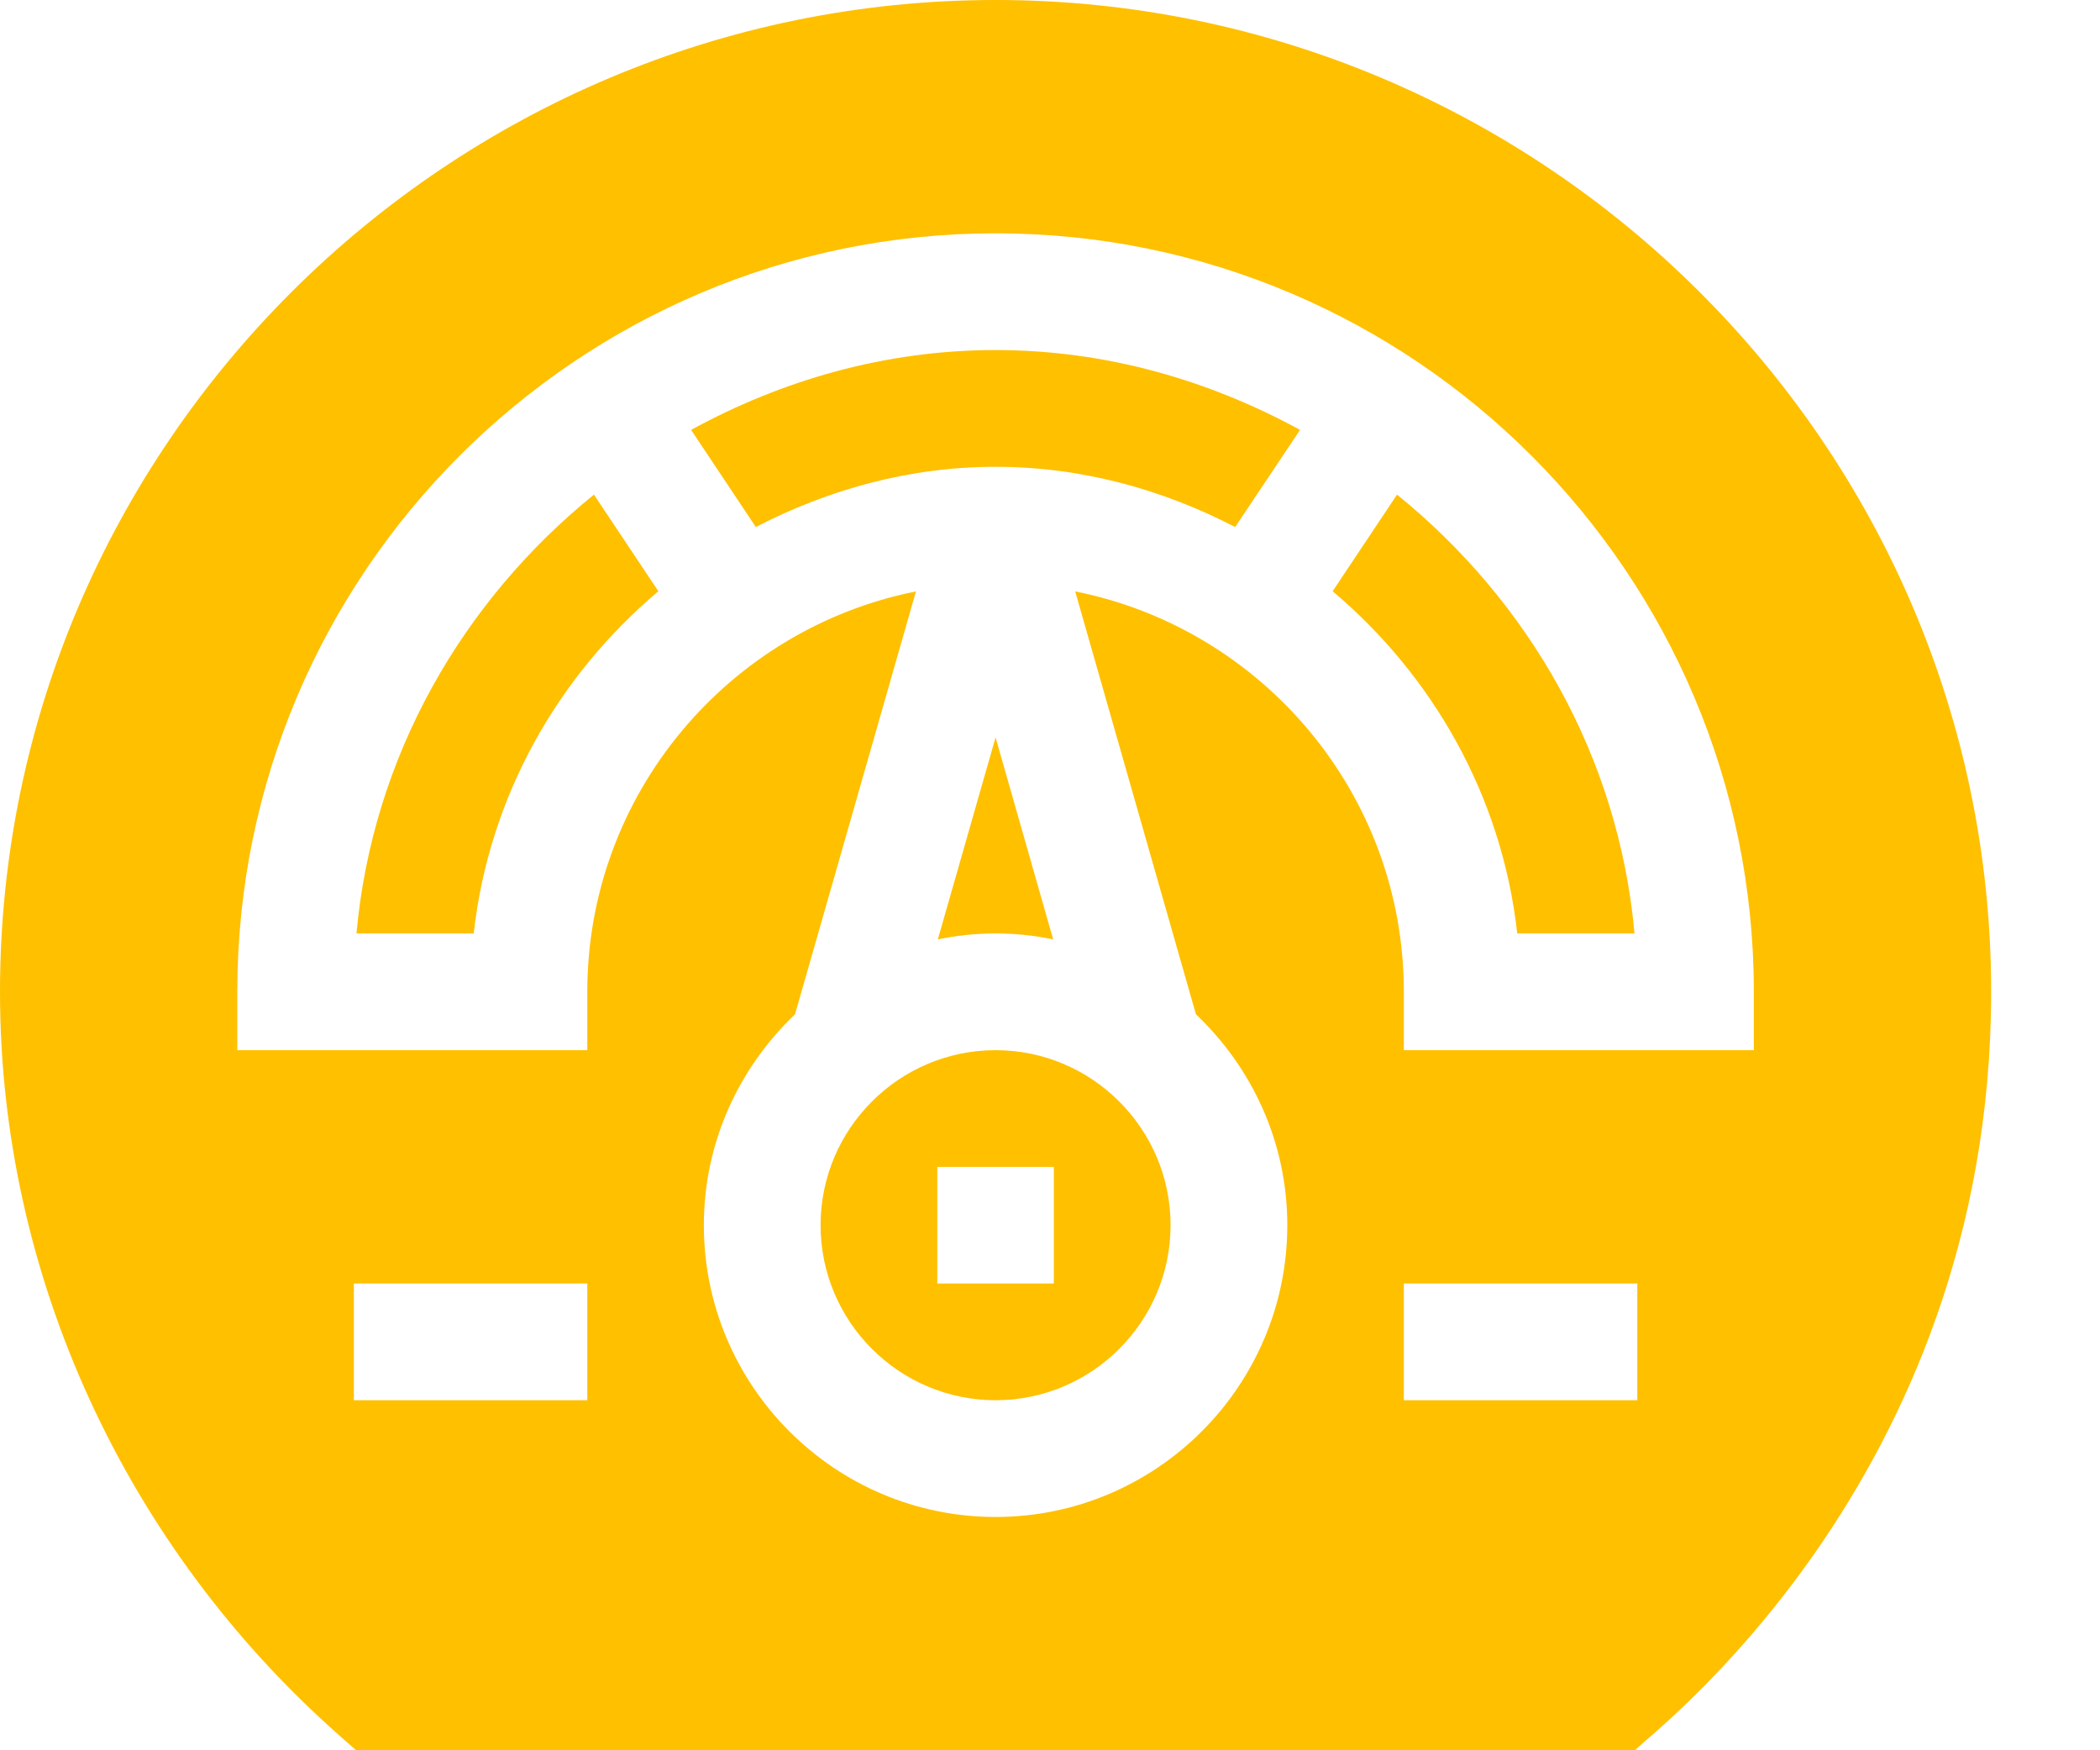 <svg width="12" height="10" viewBox="0 0 12 10" fill="none" xmlns="http://www.w3.org/2000/svg">
<path d="M6.018 5.367L5.689 4.213L5.359 5.367C5.466 5.345 5.576 5.333 5.689 5.333C5.802 5.333 5.912 5.345 6.018 5.367Z" fill="#FFC000"/>
<path d="M2.037 5.333H2.707C2.794 4.55 3.189 3.861 3.762 3.378L3.394 2.826C2.644 3.433 2.129 4.319 2.037 5.333Z" fill="#FFC000"/>
<path d="M3.949 2.456L4.319 3.011C4.731 2.798 5.193 2.667 5.689 2.667C6.184 2.667 6.646 2.798 7.058 3.011L7.429 2.456C6.909 2.173 6.321 2 5.689 2C5.057 2 4.468 2.173 3.949 2.456Z" fill="#FFC000"/>
<path d="M4.689 7C4.689 7.551 5.138 8 5.689 8C6.24 8 6.689 7.551 6.689 7C6.689 6.449 6.24 6 5.689 6C5.138 6 4.689 6.449 4.689 7ZM6.022 7.333H5.356V6.667H6.022V7.333Z" fill="#FFC000"/>
<path d="M7.983 2.826L7.615 3.378C8.188 3.861 8.583 4.55 8.67 5.333H9.34C9.249 4.319 8.733 3.433 7.983 2.826Z" fill="#FFC000"/>
<path d="M5.689 0C2.564 0 0 2.542 0 5.667C0 7.292 0.721 8.841 1.941 9.917L2.035 10H9.343C9.392 9.933 11.378 8.474 11.378 5.667C11.378 2.542 8.814 0 5.689 0ZM3.356 8H2.022V7.333H3.356V8ZM9.356 8H8.022V7.333H9.356V8ZM10.022 6H8.022V5.667C8.022 4.536 7.213 3.592 6.144 3.379L6.834 5.795C7.154 6.099 7.356 6.525 7.356 7C7.356 7.919 6.608 8.667 5.689 8.667C4.77 8.667 4.022 7.919 4.022 7C4.022 6.525 4.224 6.099 4.543 5.795L5.234 3.379C4.165 3.592 3.356 4.536 3.356 5.667V6H1.356V5.667C1.356 3.277 3.3 1.333 5.689 1.333C8.078 1.333 10.022 3.277 10.022 5.667V6Z" fill="#FFC000"/>
</svg>
